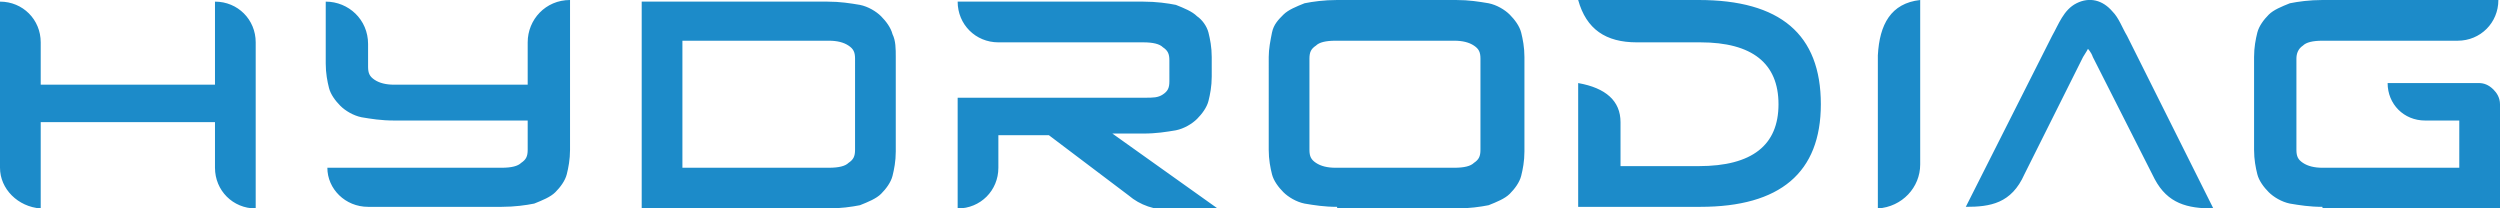 <svg xmlns="http://www.w3.org/2000/svg" xml:space="preserve" id="Calque_2" x="0" y="0" style="enable-background:new 0 0 153.5 12.8" version="1.1" viewBox="0 0 153.5 12.8"><style>.st0{fill:#1c8bc9}</style><path d="M0 10.3V.1c1.4 0 2.5 1.1 2.5 2.5v2.6h10.7V.1c1.4 0 2.5 1.1 2.5 2.5v10.2c-1.4 0-2.5-1.1-2.5-2.5V7.5H2.5v5.3C1.1 12.7 0 11.6 0 10.3zM20.1 10.3h10.7c.6 0 1-.1 1.2-.3.3-.2.4-.4.4-.8V7.4h-8.2c-.8 0-1.4-.1-2-.2-.5-.1-1-.4-1.3-.7-.3-.3-.6-.7-.7-1.1-.1-.4-.2-.9-.2-1.5V.1c1.4 0 2.6 1.1 2.6 2.6v1.4c0 .4.1.6.4.8s.7.3 1.2.3h8.2V2.6C32.4 1.2 33.5 0 35 0v9.2c0 .6-.1 1.1-.2 1.5-.1.4-.4.8-.7 1.1-.3.3-.8.5-1.3.7-.5.1-1.2.2-2 .2h-8.2c-1.4 0-2.5-1.1-2.5-2.4zM39.4 12.7V.1h11.4c.8 0 1.4.1 2 .2.5.1 1 .4 1.3.7.3.3.6.7.7 1.1.2.4.2.9.2 1.4v5.8c0 .6-.1 1.1-.2 1.5-.1.4-.4.8-.7 1.1-.3.3-.8.5-1.3.7-.5.1-1.2.2-2 .2H39.4zm2.5-2.4h9c.6 0 1-.1 1.2-.3.3-.2.4-.4.4-.8V3.6c0-.4-.1-.6-.4-.8-.3-.2-.7-.3-1.2-.3h-9v7.8zM82.1 12.7c-.8 0-1.4-.1-2-.2-.5-.1-1-.4-1.3-.7-.3-.3-.6-.7-.7-1.1-.1-.4-.2-.9-.2-1.5V3.5c0-.5.1-1 .2-1.5s.4-.8.7-1.1c.3-.3.8-.5 1.3-.7.5-.1 1.2-.2 2-.2h7.3c.8 0 1.4.1 2 .2.5.1 1 .4 1.3.7.3.3.6.7.7 1.1s.2.9.2 1.5v5.8c0 .6-.1 1.1-.2 1.5-.1.4-.4.8-.7 1.1-.3.3-.8.5-1.3.7-.5.1-1.2.2-2 .2h-7.3zm-1.7-3.5c0 .4.1.6.4.8.3.2.7.3 1.2.3h7.3c.6 0 1-.1 1.2-.3.3-.2.4-.4.4-.8V3.6c0-.4-.1-.6-.4-.8-.3-.2-.7-.3-1.2-.3H82c-.6 0-1 .1-1.2.3-.3.2-.4.4-.4.8v5.6zM142.6 12.7c-.8 0-1.4-.1-2-.2-.5-.1-1-.4-1.3-.7-.3-.3-.6-.7-.7-1.1-.1-.4-.2-.9-.2-1.5V3.5c0-.6.1-1.1.2-1.5s.4-.8.7-1.1c.3-.3.8-.5 1.3-.7.5-.1 1.2-.2 2-.2h10.8c0 1.4-1.1 2.5-2.5 2.5h-8.3c-.6 0-1 .1-1.2.3-.3.2-.4.5-.4.8v5.6c0 .4.1.6.4.8.3.2.7.3 1.2.3h8.4V7.4h-2.1c-1.3 0-2.3-1-2.3-2.3h5.6c.3 0 .6.1.9.4.2.2.4.5.4.9v6.4h-10.9zM68.3 8.2h1.9c.8 0 1.4-.1 2-.2.5-.1 1-.4 1.3-.7.3-.3.6-.7.7-1.1.1-.4.2-.9.2-1.5V3.5c0-.6-.1-1.1-.2-1.5s-.4-.8-.7-1c-.3-.3-.8-.5-1.3-.7-.5-.1-1.2-.2-2-.2H58.8c0 1.4 1.1 2.5 2.5 2.5h8.9c.6 0 1 .1 1.2.3.3.2.4.4.4.8V5c0 .4-.1.6-.4.8s-.6.2-1.1.2H58.8v6.8c1.4 0 2.5-1.1 2.5-2.5v-2h3.1l4.9 3.7c.7.6 1.6.9 2.6.9h3l-6.6-4.7zM117.9 0v10.1c0 1.4-1.1 2.6-2.6 2.7V3.4c.1-1.9.8-3.2 2.6-3.4M96.9 5.1v7.6h7.5c4.9 0 7.4-2.1 7.4-6.3 0-4.3-2.5-6.4-7.5-6.4h-7.4c.5 1.8 1.7 2.6 3.6 2.6h3.9c3.2 0 4.8 1.3 4.8 3.8s-1.6 3.8-4.9 3.8h-4.8V7.5c0-1.3-.9-2.1-2.6-2.4M120.7 12.7 126 2.2c.4-.7.7-1.6 1.5-2 .8-.4 1.6-.2 2.2.5.4.4.6 1 .9 1.5l5.3 10.6c-1.6 0-2.8-.3-3.6-1.8l-3.8-7.5c-.1-.3-.3-.5-.3-.5s-.1.2-.3.5l-3.6 7.2c-.8 1.8-2.1 2-3.6 2" class="st0"/></svg>

